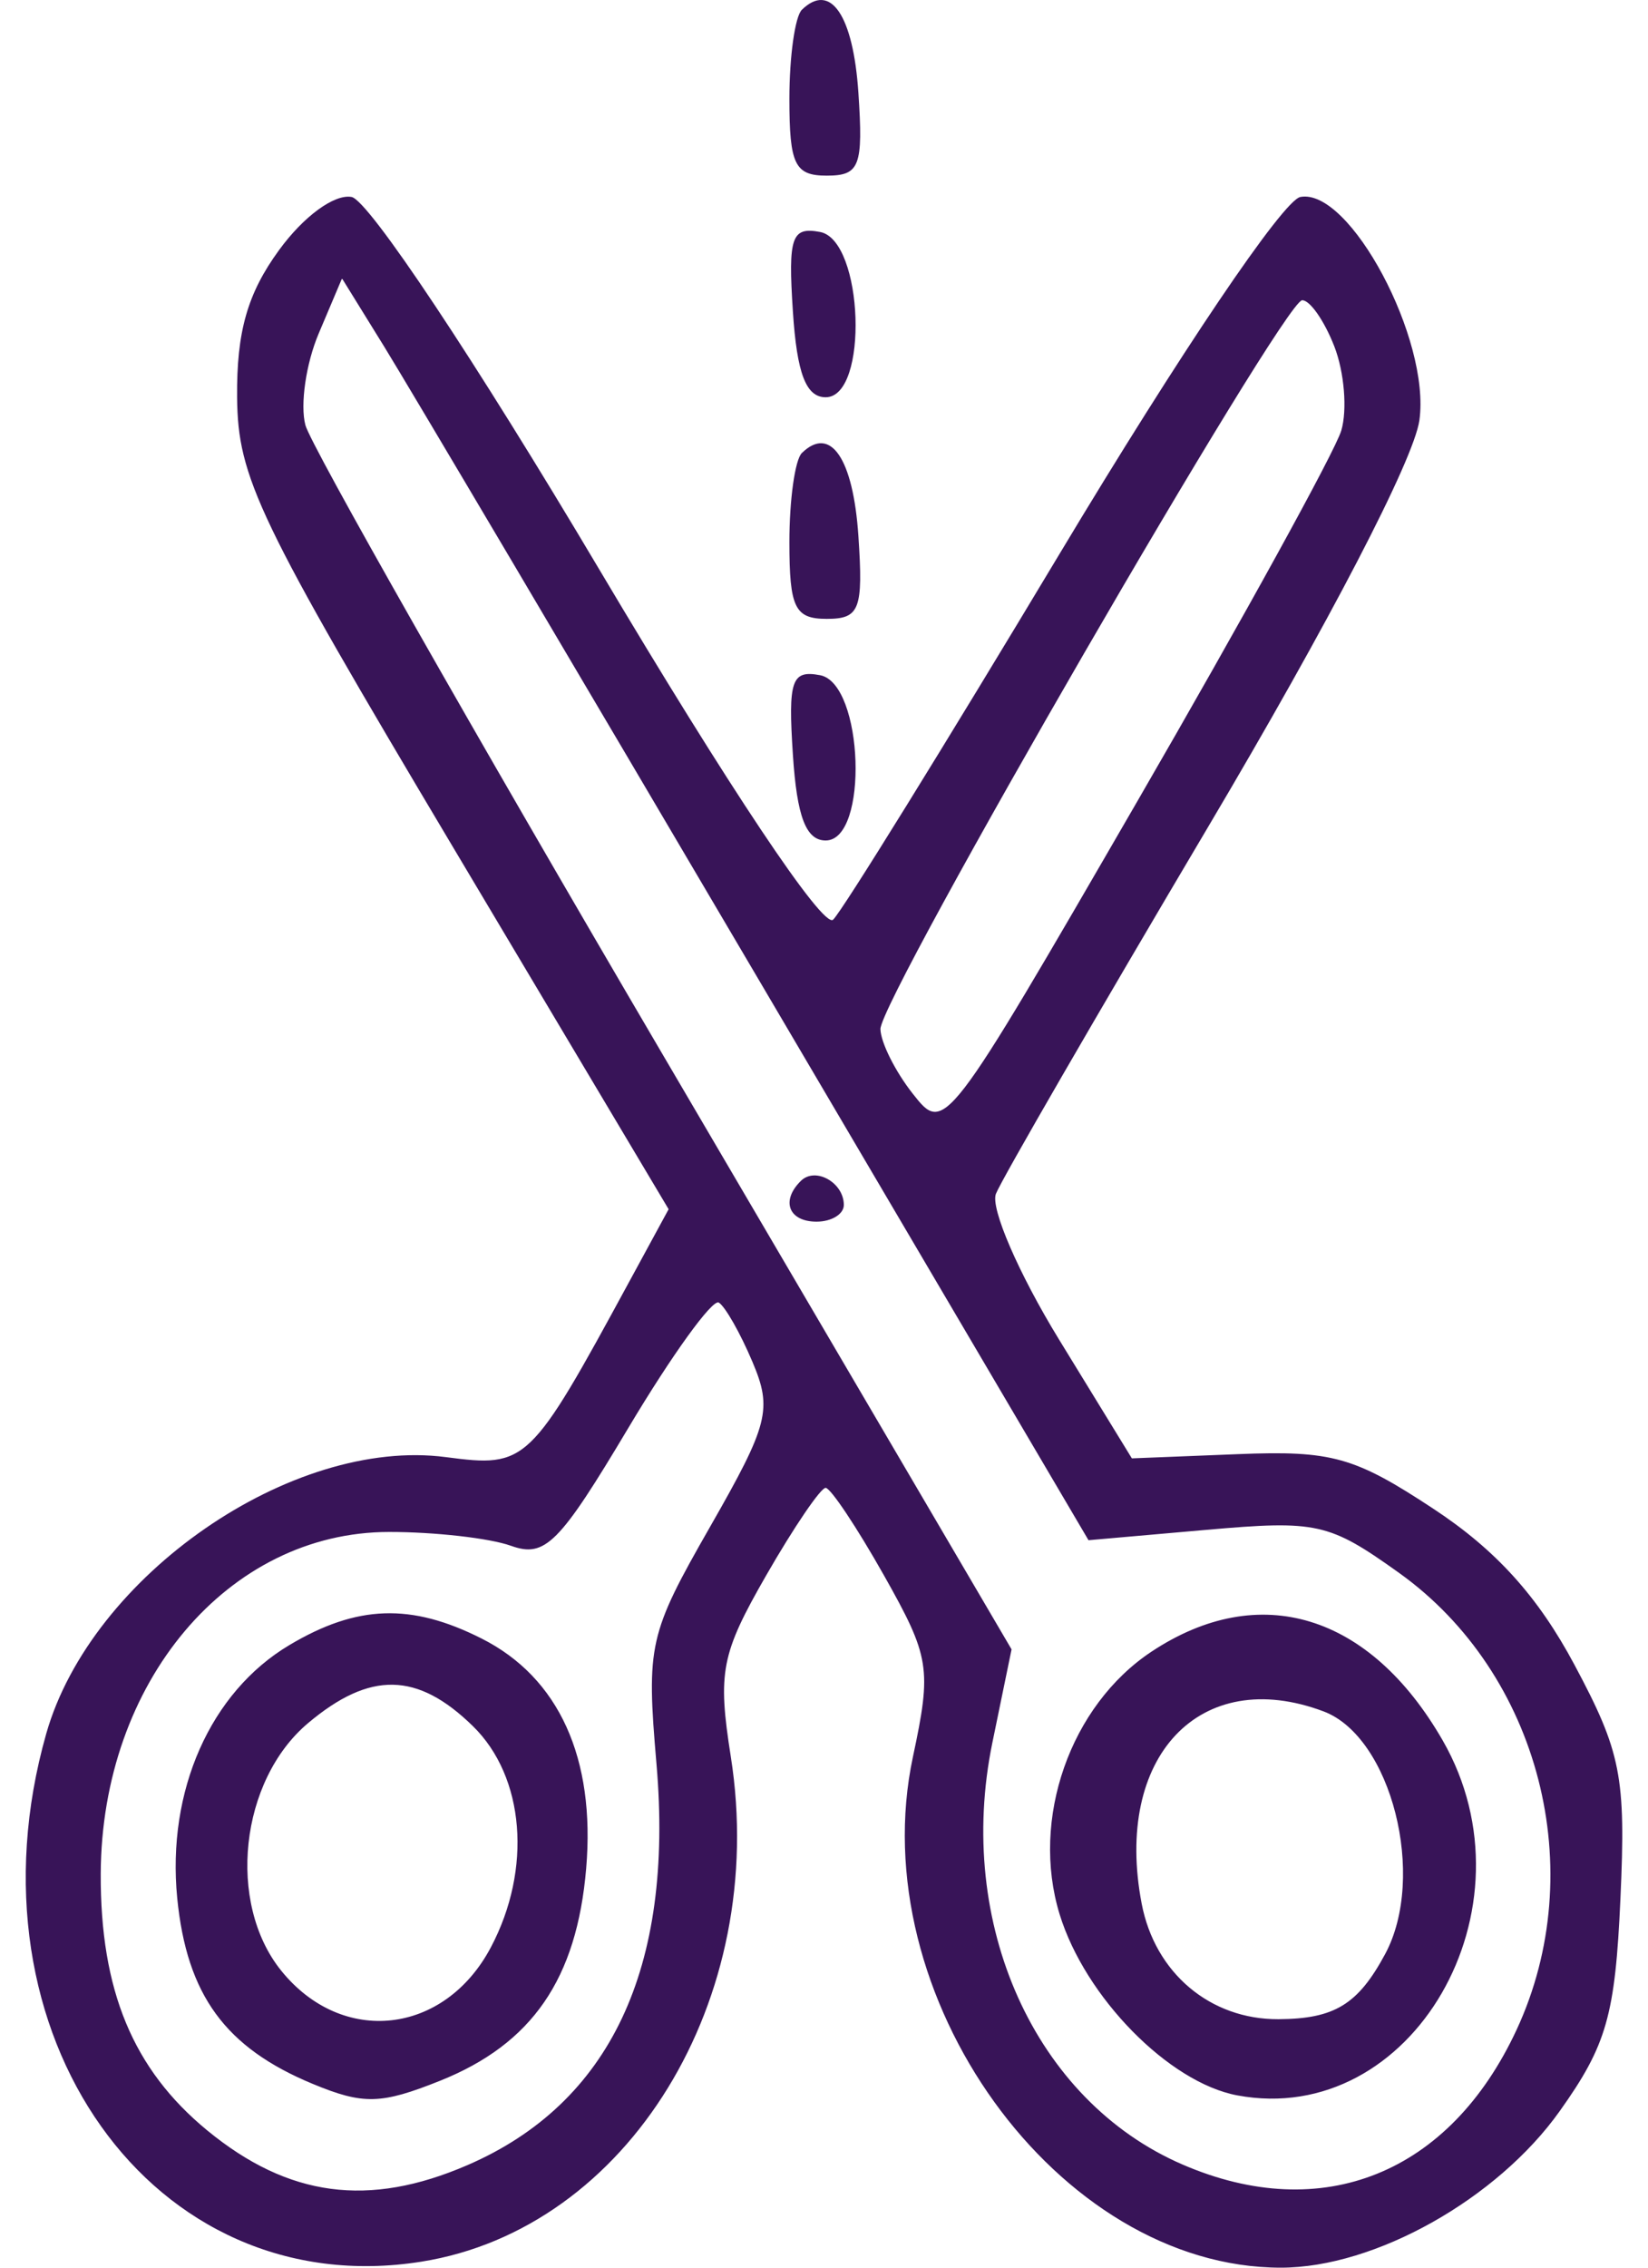 <?xml version="1.0" encoding="UTF-8"?> <svg xmlns="http://www.w3.org/2000/svg" width="32" height="44" viewBox="0 0 32 44" fill="none"><path fill-rule="evenodd" clip-rule="evenodd" d="M15.57 0.19C15.437 0.32 15.328 1.097 15.328 1.917C15.328 3.192 15.433 3.408 16.052 3.408C16.694 3.408 16.763 3.227 16.668 1.801C16.567 0.294 16.126 -0.353 15.57 0.19ZM5.419 4.852C4.805 5.692 4.593 6.436 4.604 7.708C4.618 9.27 5.003 10.072 8.801 16.445L12.983 23.463L12.216 24.873C10.291 28.416 10.227 28.478 8.659 28.273C5.665 27.88 1.77 30.573 0.898 33.638C-0.759 39.467 2.967 44.71 8.179 43.884C12.197 43.247 14.931 38.791 14.191 34.089C13.932 32.445 14.001 32.092 14.88 30.563C15.417 29.629 15.936 28.867 16.032 28.869C16.129 28.872 16.638 29.635 17.163 30.565C18.057 32.15 18.093 32.373 17.727 34.087C16.737 38.721 20.541 44 24.872 44C26.699 44 29.073 42.668 30.286 40.962C31.198 39.681 31.363 39.103 31.465 36.834C31.572 34.473 31.478 33.997 30.573 32.304C29.863 30.975 29.047 30.073 27.83 29.273C26.299 28.265 25.86 28.142 24.038 28.215L21.978 28.297L20.559 25.983C19.779 24.709 19.229 23.441 19.338 23.164C19.447 22.887 21.302 19.683 23.459 16.044C25.814 12.072 27.453 8.919 27.561 8.155C27.781 6.588 26.21 3.641 25.25 3.822C24.915 3.885 22.919 6.839 20.581 10.735C18.335 14.477 16.354 17.676 16.177 17.845C15.986 18.027 14.147 15.275 11.631 11.04C9.221 6.983 7.157 3.883 6.827 3.822C6.493 3.761 5.897 4.196 5.419 4.852ZM15.396 6.045C15.474 7.247 15.651 7.708 16.032 7.708C16.874 7.708 16.77 4.661 15.924 4.501C15.37 4.397 15.301 4.596 15.396 6.045ZM14.708 18.968L21.136 29.885L23.425 29.684C25.573 29.495 25.805 29.547 27.165 30.518C29.897 32.471 30.883 36.297 29.449 39.383C28.15 42.177 25.678 43.173 22.96 41.998C20.095 40.76 18.547 37.328 19.269 33.815L19.642 32.003L12.882 20.485C9.164 14.151 6.036 8.645 5.93 8.249C5.825 7.854 5.941 7.052 6.19 6.467L6.641 5.402L7.461 6.727C7.912 7.456 11.173 12.964 14.708 18.968ZM25.909 6.721C26.103 7.219 26.164 7.954 26.044 8.355C25.925 8.756 24.143 11.992 22.085 15.546C18.352 21.993 18.342 22.007 17.724 21.222C17.383 20.79 17.101 20.225 17.096 19.968C17.087 19.369 24.919 5.84 25.284 5.826C25.434 5.821 25.715 6.223 25.909 6.721ZM15.57 8.79C15.437 8.92 15.328 9.697 15.328 10.517C15.328 11.792 15.433 12.008 16.052 12.008C16.694 12.008 16.763 11.827 16.668 10.401C16.567 8.894 16.126 8.247 15.57 8.79ZM15.396 14.645C15.474 15.847 15.651 16.308 16.032 16.308C16.874 16.308 16.77 13.261 15.924 13.101C15.37 12.997 15.301 13.196 15.396 14.645ZM15.553 22.911C15.157 23.298 15.312 23.704 15.856 23.704C16.147 23.704 16.385 23.558 16.385 23.38C16.385 22.946 15.835 22.636 15.553 22.911ZM14.61 26.423C15.001 27.343 14.925 27.638 13.79 29.621C12.596 31.707 12.548 31.915 12.748 34.235C13.087 38.189 11.848 40.813 9.075 42.011C7.159 42.839 5.598 42.63 4.023 41.336C2.583 40.152 1.947 38.62 1.956 36.357C1.972 32.638 4.429 29.727 7.553 29.725C8.441 29.724 9.506 29.845 9.921 29.993C10.585 30.231 10.858 29.957 12.204 27.701C13.045 26.292 13.834 25.2 13.957 25.274C14.08 25.349 14.374 25.865 14.61 26.423ZM5.617 31.921C4.085 32.834 3.237 34.746 3.441 36.828C3.627 38.708 4.374 39.732 6.077 40.436C7.054 40.84 7.397 40.832 8.541 40.375C10.331 39.66 11.2 38.4 11.382 36.254C11.564 34.115 10.853 32.551 9.354 31.794C7.984 31.102 6.932 31.137 5.617 31.921ZM22.361 32.046C20.78 33.093 20.008 35.295 20.575 37.143C21.069 38.751 22.696 40.409 24.025 40.657C27.42 41.291 29.888 37.029 28.013 33.769C26.6 31.314 24.455 30.66 22.361 32.046ZM9.182 33.492C10.19 34.476 10.335 36.265 9.532 37.783C8.631 39.485 6.647 39.706 5.461 38.238C4.399 36.923 4.657 34.547 5.983 33.433C7.185 32.423 8.105 32.44 9.182 33.492ZM25.699 33.206C27.017 33.7 27.706 36.412 26.895 37.917C26.368 38.894 25.912 39.172 24.825 39.179C23.5 39.186 22.427 38.283 22.169 36.94C21.621 34.085 23.302 32.307 25.699 33.206Z" fill="#381458"></path></svg> 
